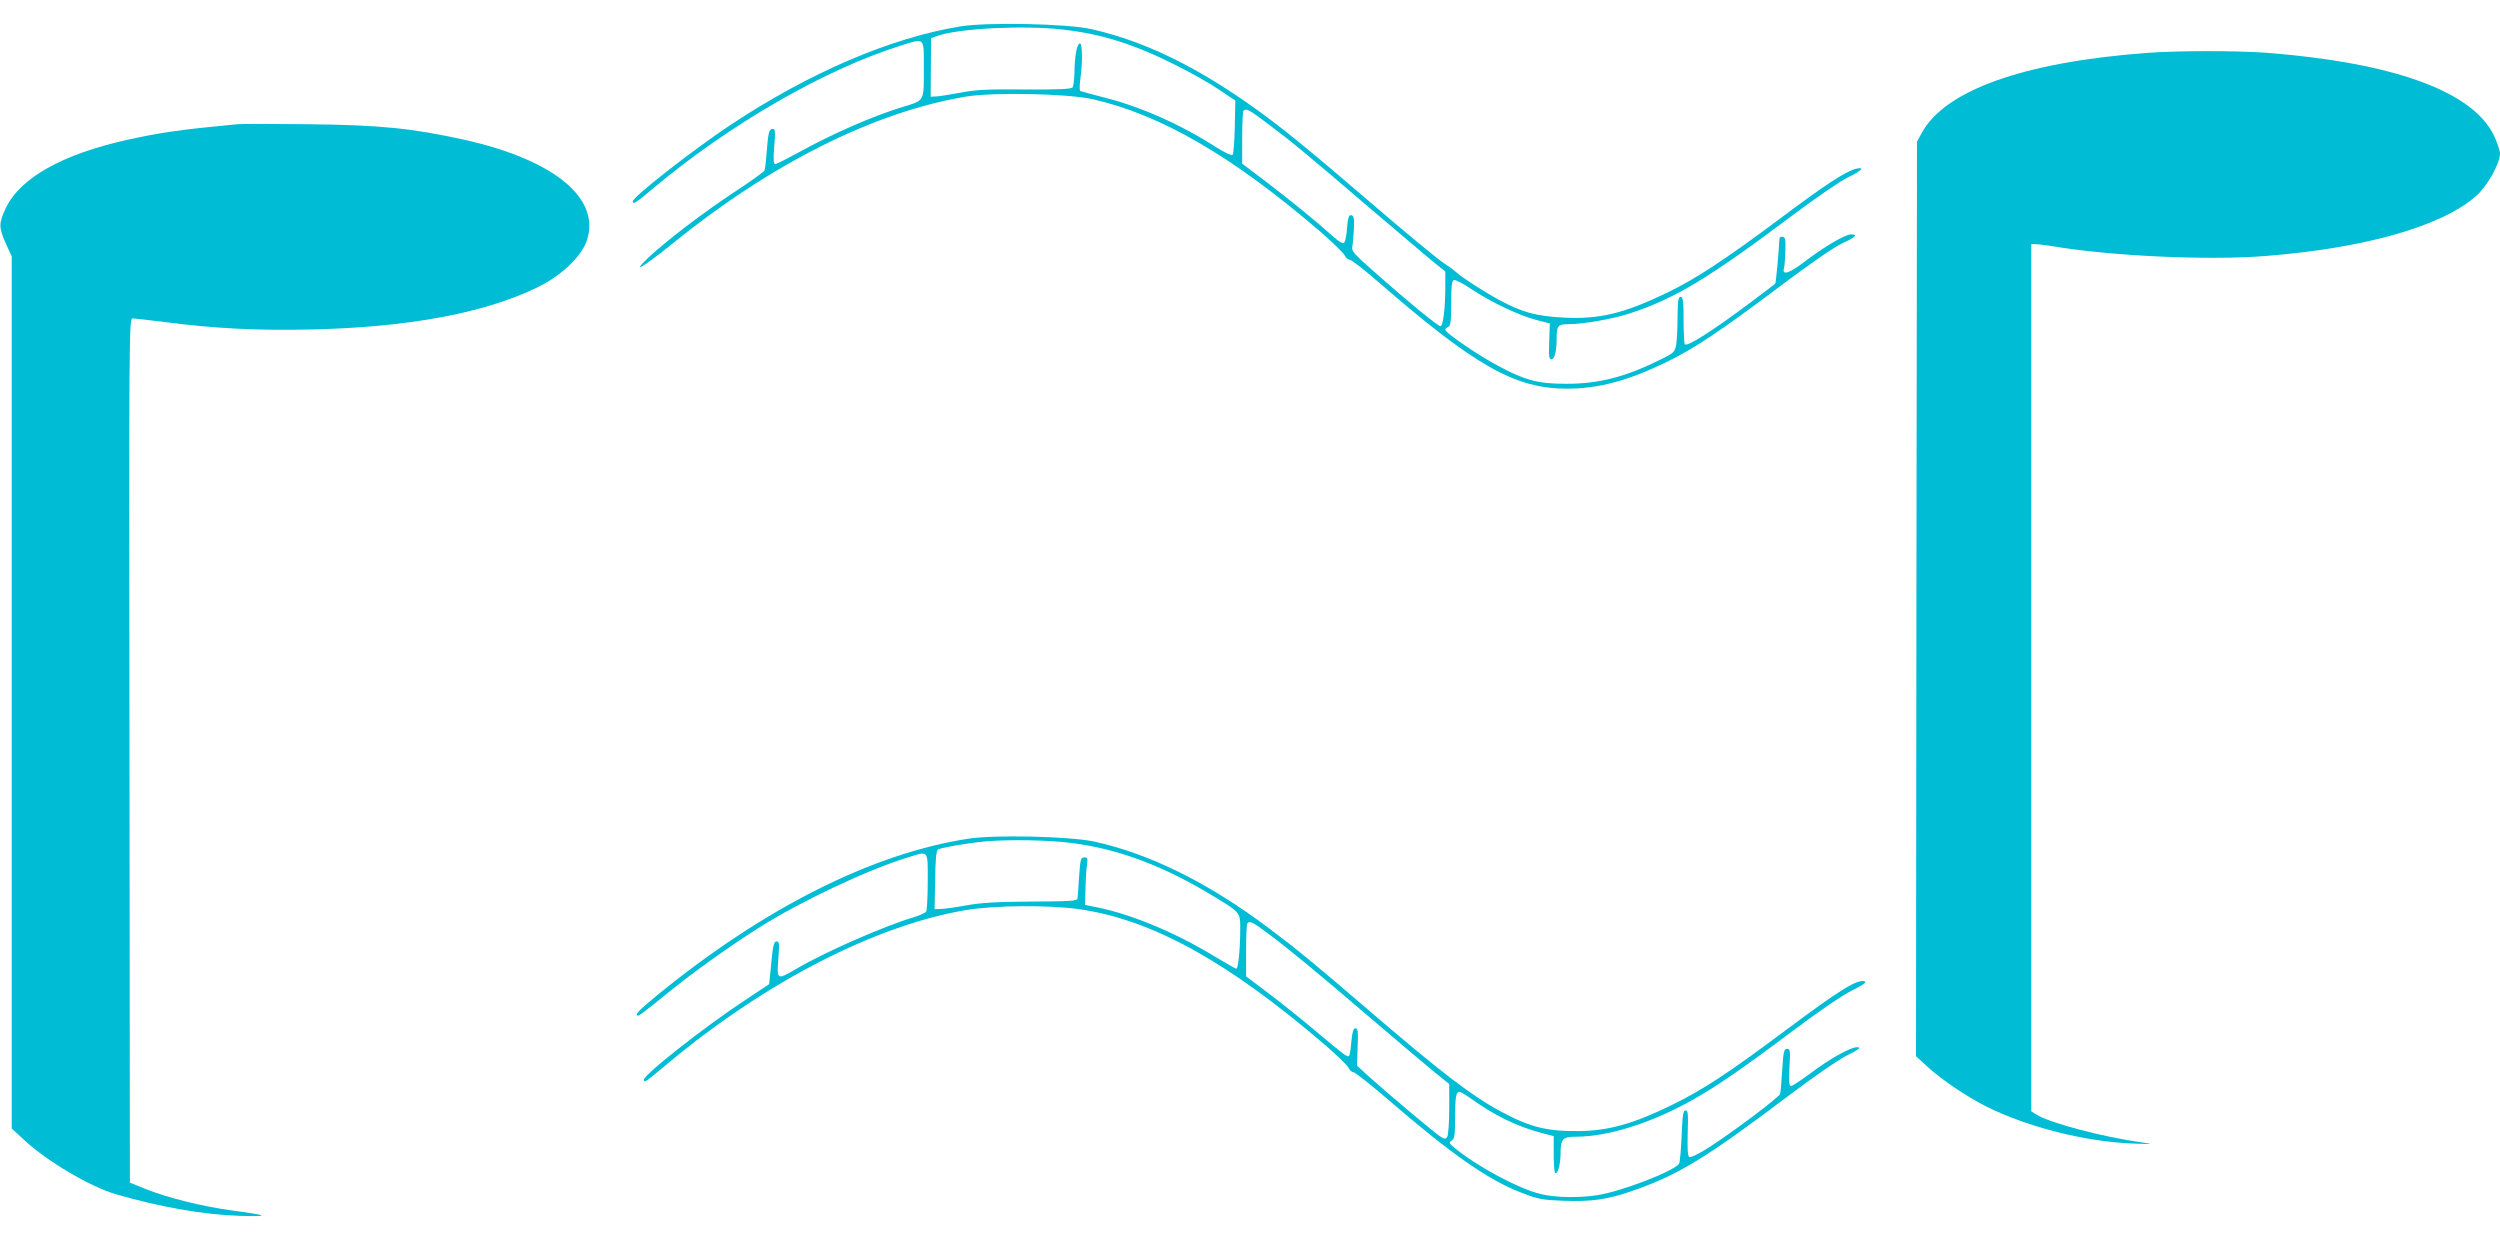 <?xml version="1.0" standalone="no"?>
<!DOCTYPE svg PUBLIC "-//W3C//DTD SVG 20010904//EN"
 "http://www.w3.org/TR/2001/REC-SVG-20010904/DTD/svg10.dtd">
<svg version="1.0" xmlns="http://www.w3.org/2000/svg"
 width="1280pt" height="640pt" viewBox="0 0 1280 640"
 preserveAspectRatio="xMidYMid meet">
<g transform="translate(0,640) scale(0.1,-0.1)"
fill="#00bcd4" stroke="none">
<path d="M4918 6265 c-360 -59 -775 -237 -1183 -508 -193 -129 -495 -365 -495
-388 0 -18 16 -8 100 63 391 329 878 610 1270 734 128 40 120 48 120 -121 0
-167 5 -158 -110 -193 -155 -48 -357 -136 -532 -233 -59 -32 -112 -59 -119
-59 -9 0 -10 23 -5 90 7 78 5 90 -8 90 -18 0 -23 -18 -31 -123 -3 -43 -8 -83
-11 -90 -3 -7 -71 -56 -152 -109 -162 -107 -344 -246 -437 -332 -100 -94 -36
-58 112 62 507 412 1034 677 1506 757 141 24 522 16 652 -13 352 -80 717 -293
1165 -678 63 -55 119 -109 125 -122 5 -12 17 -22 26 -22 8 0 77 -53 151 -118
491 -426 696 -542 960 -542 161 0 312 40 508 135 138 66 282 162 574 382 161
121 286 208 328 227 70 32 84 46 45 46 -29 0 -139 -64 -239 -141 -77 -59 -116
-71 -104 -32 3 10 6 50 7 88 2 59 0 71 -14 73 -12 2 -17 -4 -17 -20 -2 -51
-17 -218 -21 -221 -2 -2 -58 -44 -124 -94 -200 -149 -325 -229 -339 -216 -3 4
-6 60 -6 125 0 98 -3 118 -15 118 -12 0 -15 -18 -16 -102 0 -57 -3 -121 -7
-143 -7 -37 -12 -42 -72 -72 -186 -93 -322 -128 -490 -128 -145 0 -210 17
-348 91 -96 50 -272 170 -272 185 0 5 7 12 15 15 12 5 15 28 15 120 0 89 3
116 14 120 7 3 48 -18 89 -46 99 -66 244 -135 332 -158 l70 -18 -3 -92 c-3
-76 -1 -92 11 -92 16 0 27 41 27 105 0 67 6 75 59 75 75 0 230 27 314 55 231
75 402 178 837 504 118 89 245 176 282 193 70 34 90 55 41 44 -53 -13 -160
-83 -397 -261 -275 -205 -424 -303 -569 -373 -221 -107 -350 -138 -534 -128
-140 8 -209 27 -323 88 -80 43 -192 115 -225 145 -11 10 -33 27 -50 37 -44 28
-198 156 -465 385 -129 111 -293 248 -365 304 -363 284 -678 449 -988 518
-122 28 -534 36 -669 14z m520 -16 c198 -22 361 -72 577 -180 77 -38 178 -95
225 -127 l85 -57 -3 -135 c-1 -74 -7 -139 -11 -143 -5 -5 -40 12 -79 36 -185
119 -389 210 -579 258 -63 16 -118 31 -122 33 -4 3 -4 29 0 58 13 90 11 190
-3 186 -15 -5 -26 -68 -27 -153 -1 -33 -5 -66 -9 -72 -6 -9 -67 -12 -242 -11
-194 2 -253 -1 -335 -17 -55 -10 -111 -19 -125 -19 l-25 -1 1 150 1 150 38 13
c110 37 438 53 633 31z m1051 -481 c118 -88 197 -153 512 -423 135 -115 280
-238 322 -273 l77 -62 0 -73 c0 -114 -11 -207 -25 -207 -13 0 -172 130 -343
282 -101 89 -113 103 -108 126 3 15 6 56 8 92 2 53 0 65 -13 68 -13 2 -17 -9
-22 -63 -2 -37 -9 -71 -15 -77 -7 -7 -24 3 -54 29 -84 76 -224 190 -345 282
l-123 93 0 132 c0 73 3 136 7 139 13 14 28 6 122 -65z"/>
<path d="M10990 6129 c-629 -47 -1035 -192 -1152 -412 l-23 -42 -3 -2342 -2
-2341 61 -56 c74 -67 198 -150 296 -200 214 -107 507 -181 753 -191 106 -4
110 -3 45 6 -197 27 -476 101 -539 143 l-26 16 0 2220 0 2220 23 0 c12 0 49
-5 82 -10 300 -51 796 -74 1091 -51 511 40 905 152 1081 307 57 49 123 167
123 218 0 14 -14 55 -30 90 -108 228 -512 375 -1169 426 -152 11 -453 11 -611
-1z"/>
<path d="M1215 5764 c-294 -28 -392 -42 -564 -80 -332 -74 -548 -195 -621
-349 -37 -78 -37 -99 0 -182 l30 -66 0 -2232 0 -2233 64 -59 c115 -108 339
-240 471 -278 228 -66 449 -104 630 -110 164 -5 153 2 -47 29 -146 20 -318 63
-429 107 l-84 34 -2 2213 c-3 2098 -2 2212 15 2212 9 0 85 -9 167 -19 253 -33
471 -44 745 -38 499 11 888 83 1160 215 123 59 227 158 255 241 71 216 -167
412 -626 515 -271 60 -434 76 -804 80 -176 2 -338 2 -360 0z"/>
<path d="M4959 2106 c-491 -75 -1048 -355 -1596 -803 -94 -77 -118 -103 -95
-103 5 0 64 45 131 100 140 115 335 255 496 356 211 132 548 291 750 353 112
35 105 43 105 -121 0 -79 -4 -149 -8 -155 -5 -7 -33 -20 -63 -29 -154 -46
-456 -178 -608 -268 -93 -54 -94 -53 -86 54 6 78 5 90 -8 90 -16 0 -20 -18
-32 -152 l-7 -67 -116 -77 c-221 -145 -538 -396 -526 -415 7 -11 2 -15 129 91
499 415 1056 701 1518 780 146 25 429 27 582 5 373 -53 762 -268 1259 -695 61
-52 115 -105 121 -118 5 -12 17 -22 25 -22 8 0 94 -68 190 -151 316 -272 504
-403 673 -467 82 -32 105 -36 214 -40 139 -5 221 6 343 48 241 83 378 166 805
488 135 102 261 189 305 210 56 28 69 38 53 40 -31 5 -141 -56 -243 -133 -47
-35 -91 -64 -99 -65 -11 0 -13 18 -9 95 5 86 4 95 -12 95 -16 0 -19 -14 -25
-107 -4 -60 -8 -115 -11 -124 -5 -17 -249 -201 -371 -278 -46 -29 -87 -49 -94
-45 -8 4 -10 42 -8 123 3 98 2 116 -11 116 -12 0 -16 -23 -20 -130 -3 -71 -9
-136 -13 -143 -25 -38 -292 -141 -417 -161 -93 -15 -214 -13 -290 5 -114 27
-330 143 -445 239 -27 23 -28 26 -12 35 14 9 17 27 17 115 0 106 5 135 22 135
6 0 31 -15 57 -33 120 -87 239 -145 361 -177 l65 -17 0 -90 c0 -50 3 -94 7
-98 12 -13 28 43 28 96 0 77 10 89 78 89 166 0 387 70 597 188 122 68 257 161
510 351 138 104 262 188 310 211 50 25 74 41 64 45 -38 14 -124 -39 -416 -257
-285 -213 -410 -295 -568 -373 -196 -97 -330 -135 -478 -136 -169 -2 -254 20
-406 102 -147 79 -307 202 -676 519 -280 240 -362 308 -505 415 -310 234 -613
384 -897 446 -125 27 -508 36 -644 15z m471 -16 c250 -22 492 -106 750 -259
175 -105 170 -98 170 -190 0 -95 -10 -201 -20 -201 -3 0 -56 30 -116 66 -196
119 -417 211 -590 247 l-69 14 3 89 c1 49 5 104 8 122 4 27 2 32 -15 32 -17 0
-20 -10 -26 -97 -3 -54 -7 -105 -8 -113 -2 -13 -37 -15 -237 -16 -178 -1 -259
-6 -335 -20 -55 -10 -113 -18 -130 -18 l-30 -1 3 150 c1 107 6 151 15 156 15
8 119 27 212 38 100 12 281 12 415 1z m1059 -467 c113 -84 258 -204 531 -438
135 -115 280 -238 323 -273 l77 -62 0 -128 c0 -70 -5 -134 -10 -142 -8 -13
-12 -13 -34 0 -27 16 -287 235 -374 314 l-54 50 3 95 c3 80 2 96 -11 96 -11 0
-16 -17 -21 -67 -3 -38 -8 -71 -12 -74 -8 -8 -17 -2 -172 128 -70 59 -178 146
-241 193 l-114 86 0 133 c0 73 3 136 7 139 13 13 27 6 102 -50z"/>
</g>
</svg>
